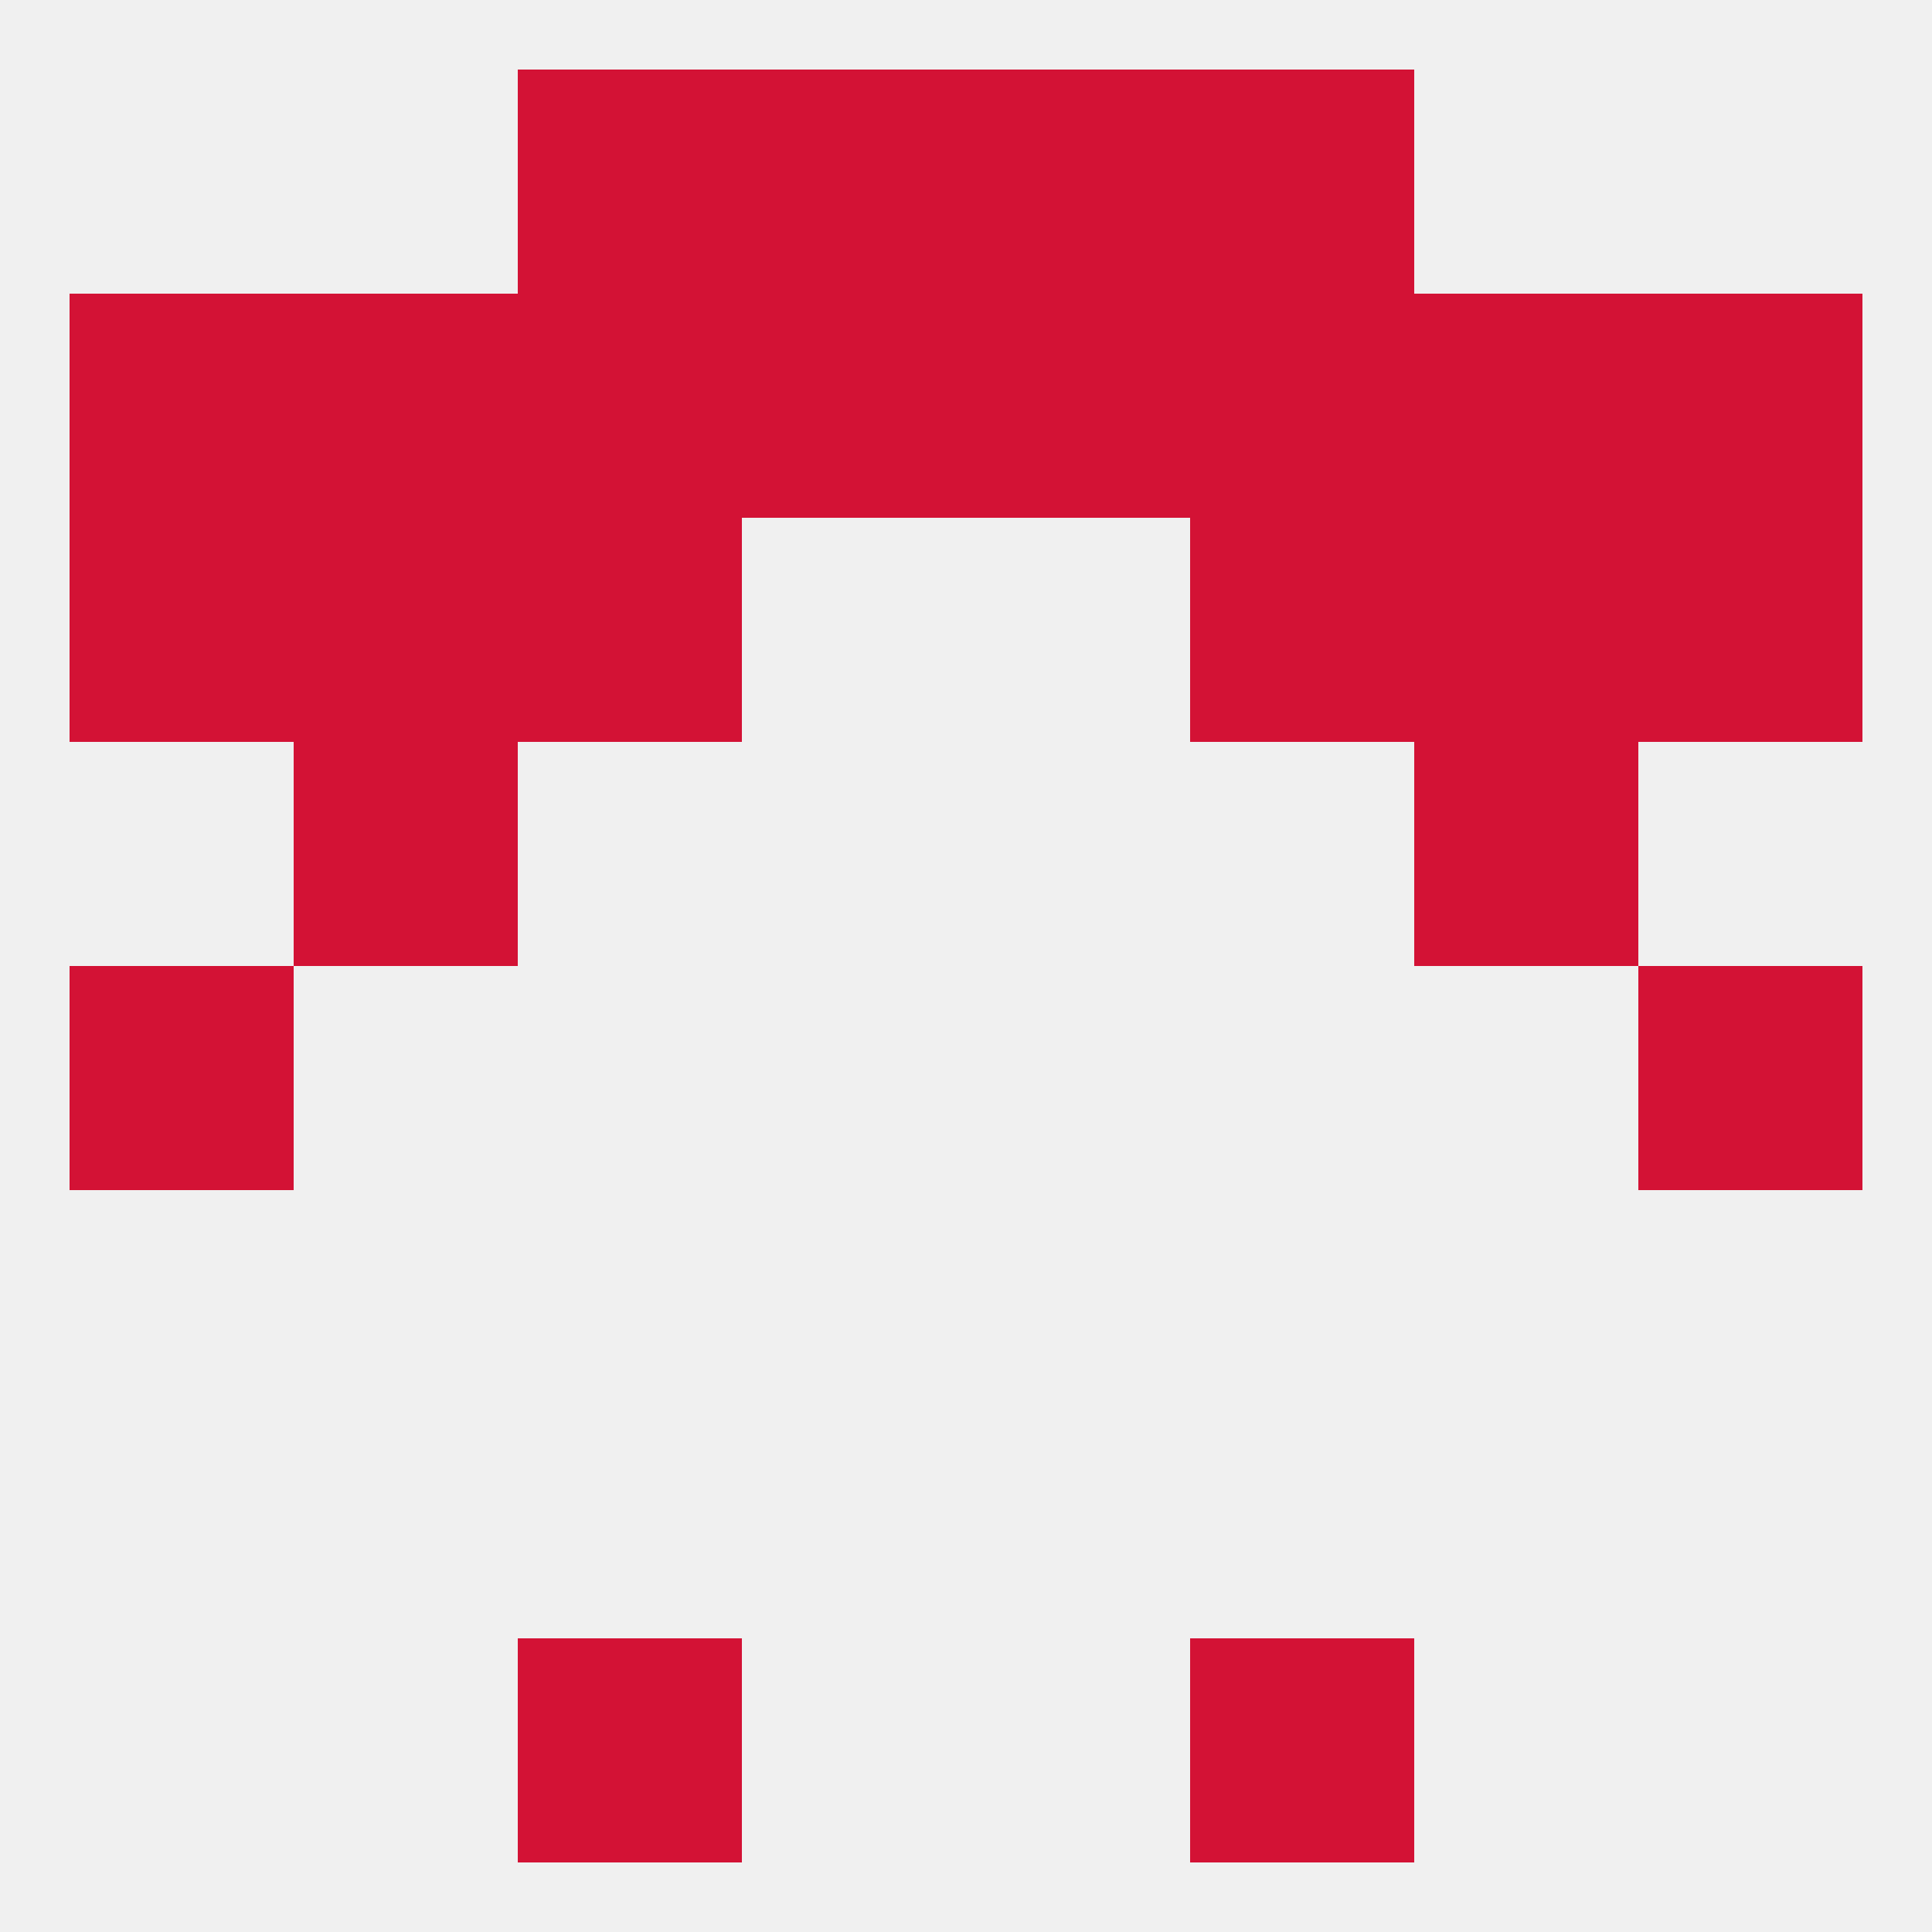 
<!--   <?xml version="1.0"?> -->
<svg version="1.1" baseprofile="full" xmlns="http://www.w3.org/2000/svg" xmlns:xlink="http://www.w3.org/1999/xlink" xmlns:ev="http://www.w3.org/2001/xml-events" width="250" height="250" viewBox="0 0 250 250" >
	<rect width="100%" height="100%" fill="rgba(240,240,240,255)"/>

	<rect x="67" y="212" width="29" height="29" fill="rgba(211,18,53,255)"/>
	<rect x="154" y="212" width="29" height="29" fill="rgba(211,18,53,255)"/>
	<rect x="9" y="125" width="29" height="29" fill="rgba(211,18,53,255)"/>
	<rect x="212" y="125" width="29" height="29" fill="rgba(211,18,53,255)"/>
	<rect x="38" y="96" width="29" height="29" fill="rgba(211,18,53,255)"/>
	<rect x="183" y="96" width="29" height="29" fill="rgba(211,18,53,255)"/>
	<rect x="212" y="67" width="29" height="29" fill="rgba(211,18,53,255)"/>
	<rect x="38" y="67" width="29" height="29" fill="rgba(211,18,53,255)"/>
	<rect x="183" y="67" width="29" height="29" fill="rgba(211,18,53,255)"/>
	<rect x="67" y="67" width="29" height="29" fill="rgba(211,18,53,255)"/>
	<rect x="154" y="67" width="29" height="29" fill="rgba(211,18,53,255)"/>
	<rect x="9" y="67" width="29" height="29" fill="rgba(211,18,53,255)"/>
	<rect x="154" y="38" width="29" height="29" fill="rgba(211,18,53,255)"/>
	<rect x="96" y="38" width="29" height="29" fill="rgba(211,18,53,255)"/>
	<rect x="125" y="38" width="29" height="29" fill="rgba(211,18,53,255)"/>
	<rect x="9" y="38" width="29" height="29" fill="rgba(211,18,53,255)"/>
	<rect x="212" y="38" width="29" height="29" fill="rgba(211,18,53,255)"/>
	<rect x="38" y="38" width="29" height="29" fill="rgba(211,18,53,255)"/>
	<rect x="183" y="38" width="29" height="29" fill="rgba(211,18,53,255)"/>
	<rect x="67" y="38" width="29" height="29" fill="rgba(211,18,53,255)"/>
	<rect x="67" y="9" width="29" height="29" fill="rgba(211,18,53,255)"/>
	<rect x="154" y="9" width="29" height="29" fill="rgba(211,18,53,255)"/>
	<rect x="96" y="9" width="29" height="29" fill="rgba(211,18,53,255)"/>
	<rect x="125" y="9" width="29" height="29" fill="rgba(211,18,53,255)"/>
</svg>